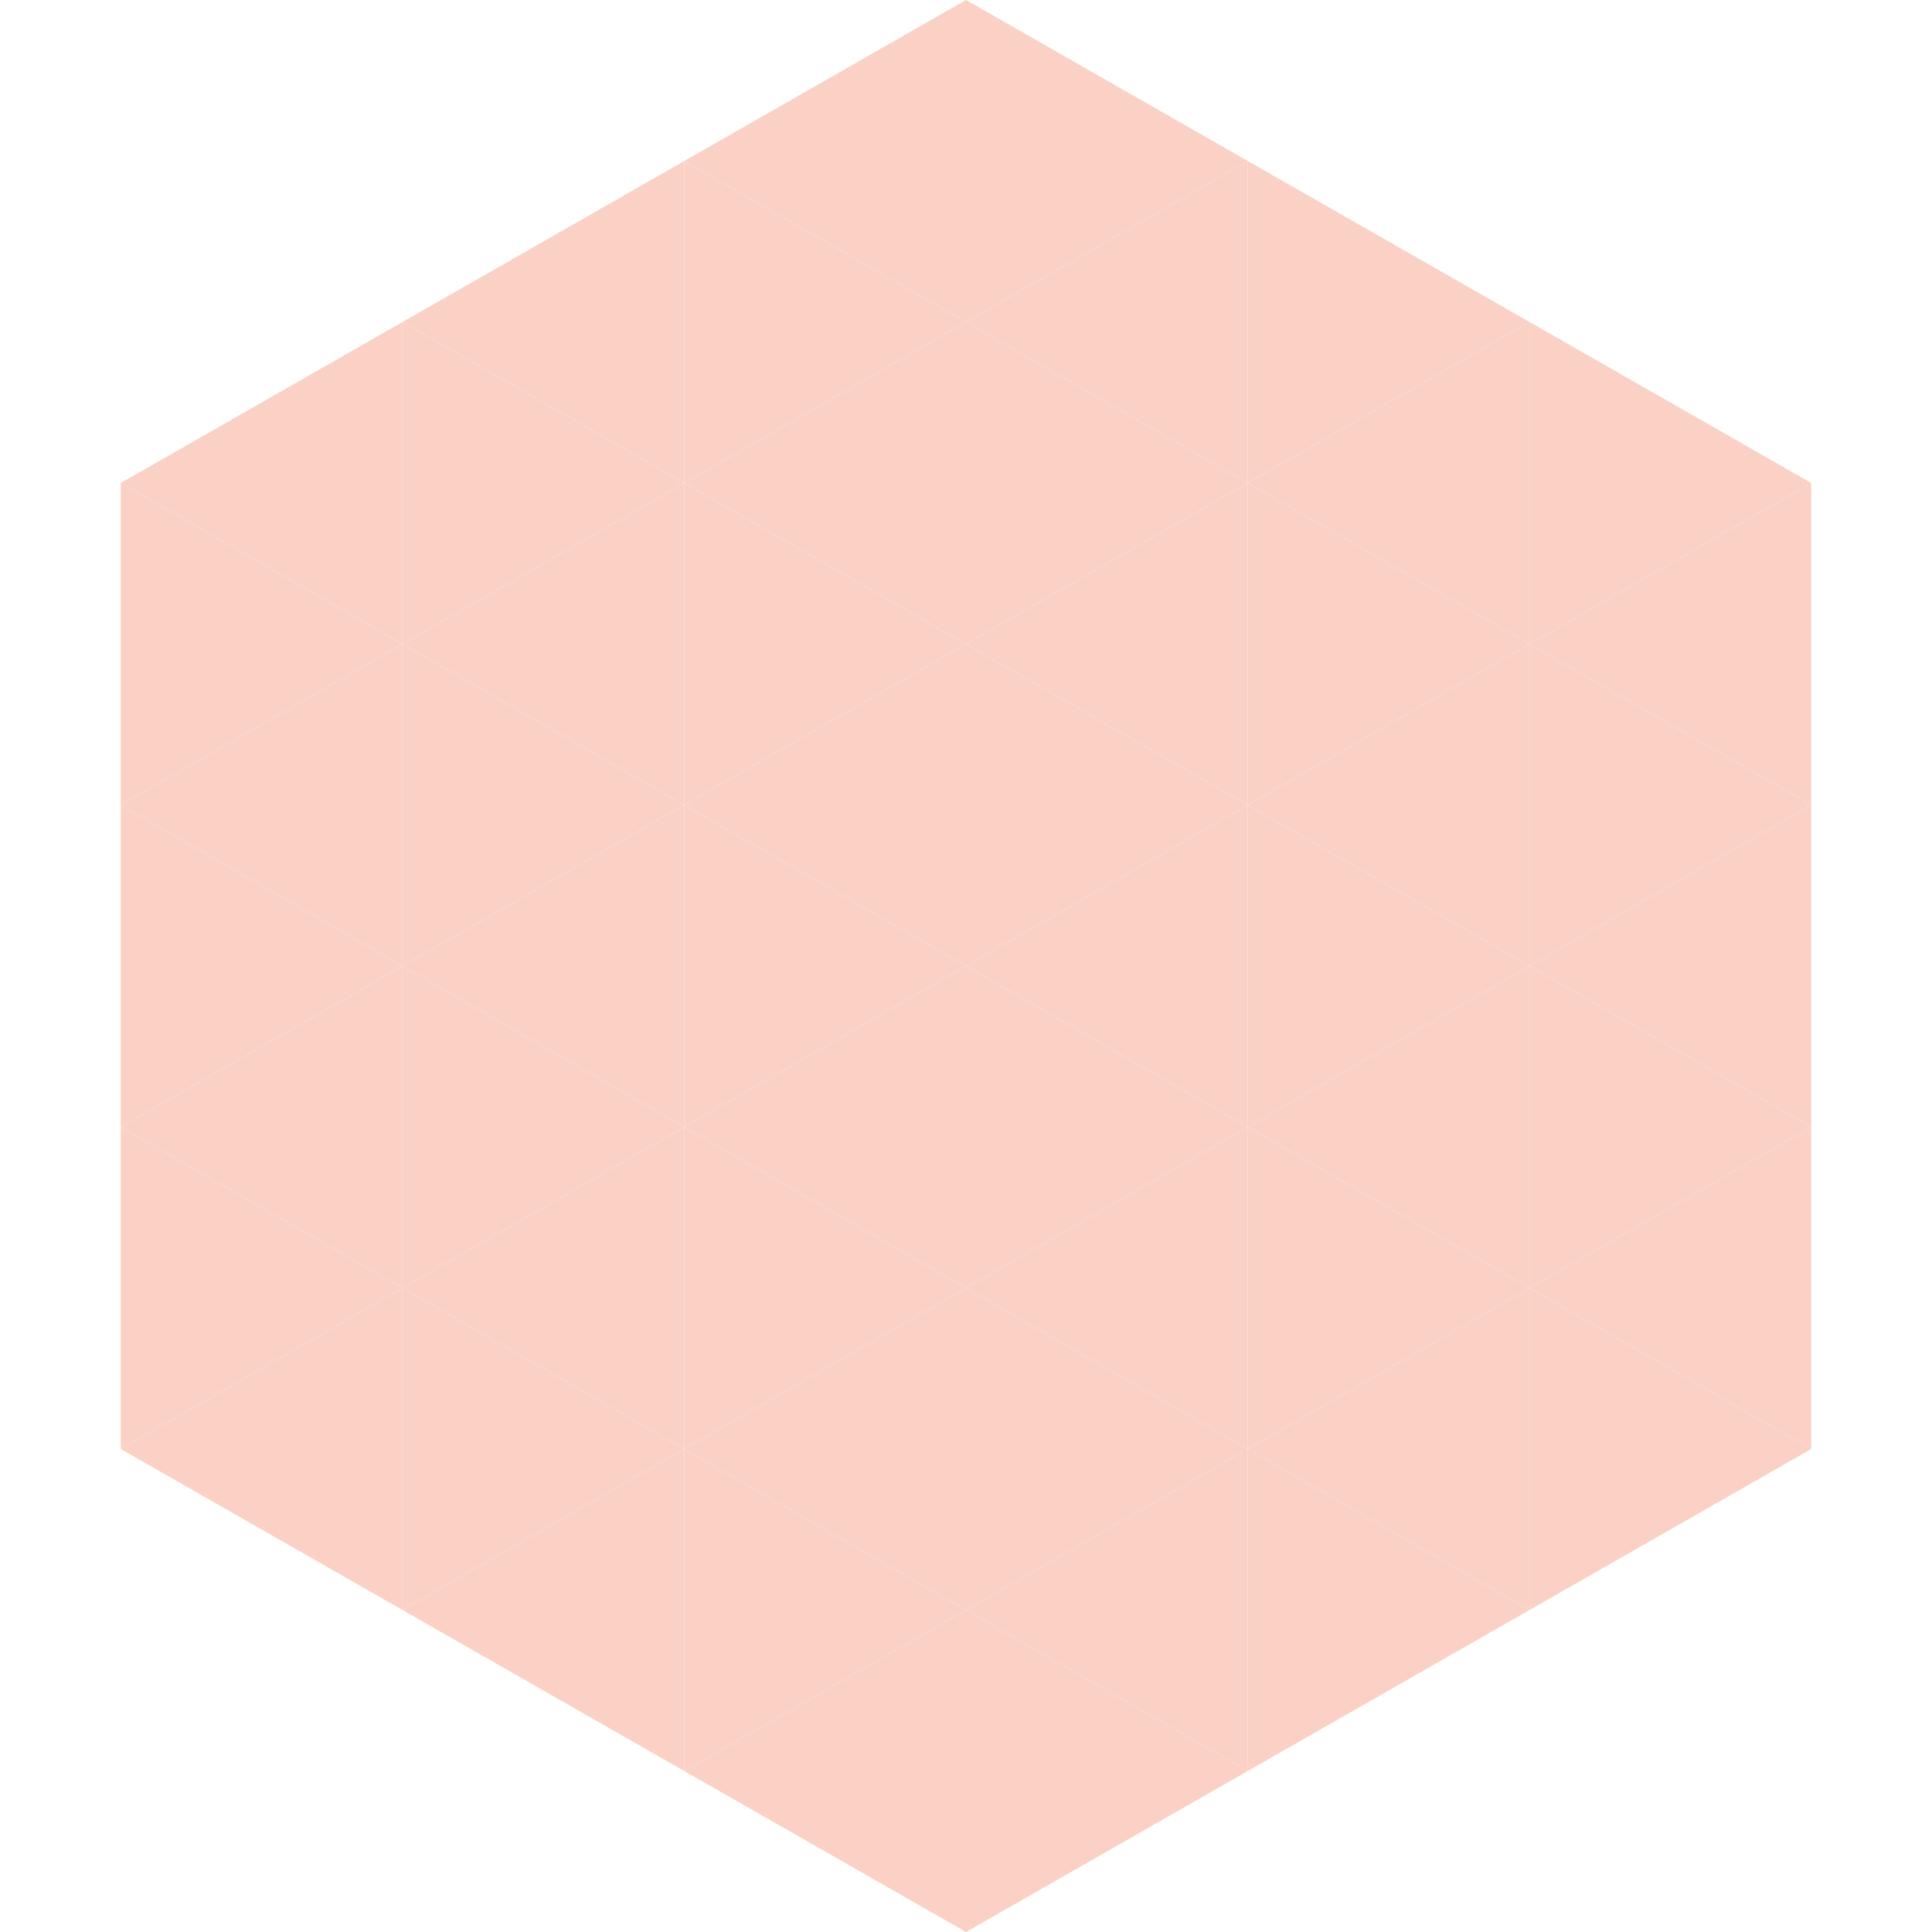 <?xml version="1.0"?>
<!-- Generated by SVGo -->
<svg width="240" height="240"
     xmlns="http://www.w3.org/2000/svg"
     xmlns:xlink="http://www.w3.org/1999/xlink">
<polygon points="50,40 15,60 50,80" style="fill:rgb(251,209,197)" />
<polygon points="190,40 225,60 190,80" style="fill:rgb(251,209,197)" />
<polygon points="15,60 50,80 15,100" style="fill:rgb(251,209,197)" />
<polygon points="225,60 190,80 225,100" style="fill:rgb(251,209,197)" />
<polygon points="50,80 15,100 50,120" style="fill:rgb(251,209,197)" />
<polygon points="190,80 225,100 190,120" style="fill:rgb(251,209,197)" />
<polygon points="15,100 50,120 15,140" style="fill:rgb(251,209,197)" />
<polygon points="225,100 190,120 225,140" style="fill:rgb(251,209,197)" />
<polygon points="50,120 15,140 50,160" style="fill:rgb(251,209,197)" />
<polygon points="190,120 225,140 190,160" style="fill:rgb(251,209,197)" />
<polygon points="15,140 50,160 15,180" style="fill:rgb(251,209,197)" />
<polygon points="225,140 190,160 225,180" style="fill:rgb(251,209,197)" />
<polygon points="50,160 15,180 50,200" style="fill:rgb(251,209,197)" />
<polygon points="190,160 225,180 190,200" style="fill:rgb(251,209,197)" />
<polygon points="15,180 50,200 15,220" style="fill:rgb(255,255,255); fill-opacity:0" />
<polygon points="225,180 190,200 225,220" style="fill:rgb(255,255,255); fill-opacity:0" />
<polygon points="50,0 85,20 50,40" style="fill:rgb(255,255,255); fill-opacity:0" />
<polygon points="190,0 155,20 190,40" style="fill:rgb(255,255,255); fill-opacity:0" />
<polygon points="85,20 50,40 85,60" style="fill:rgb(251,209,197)" />
<polygon points="155,20 190,40 155,60" style="fill:rgb(251,209,197)" />
<polygon points="50,40 85,60 50,80" style="fill:rgb(251,209,197)" />
<polygon points="190,40 155,60 190,80" style="fill:rgb(251,209,197)" />
<polygon points="85,60 50,80 85,100" style="fill:rgb(251,209,197)" />
<polygon points="155,60 190,80 155,100" style="fill:rgb(251,209,197)" />
<polygon points="50,80 85,100 50,120" style="fill:rgb(251,209,197)" />
<polygon points="190,80 155,100 190,120" style="fill:rgb(251,209,197)" />
<polygon points="85,100 50,120 85,140" style="fill:rgb(251,209,197)" />
<polygon points="155,100 190,120 155,140" style="fill:rgb(251,209,197)" />
<polygon points="50,120 85,140 50,160" style="fill:rgb(251,209,197)" />
<polygon points="190,120 155,140 190,160" style="fill:rgb(251,209,197)" />
<polygon points="85,140 50,160 85,180" style="fill:rgb(251,209,197)" />
<polygon points="155,140 190,160 155,180" style="fill:rgb(251,209,197)" />
<polygon points="50,160 85,180 50,200" style="fill:rgb(251,209,197)" />
<polygon points="190,160 155,180 190,200" style="fill:rgb(251,209,197)" />
<polygon points="85,180 50,200 85,220" style="fill:rgb(251,209,197)" />
<polygon points="155,180 190,200 155,220" style="fill:rgb(251,209,197)" />
<polygon points="120,0 85,20 120,40" style="fill:rgb(251,209,197)" />
<polygon points="120,0 155,20 120,40" style="fill:rgb(251,209,197)" />
<polygon points="85,20 120,40 85,60" style="fill:rgb(251,209,197)" />
<polygon points="155,20 120,40 155,60" style="fill:rgb(251,209,197)" />
<polygon points="120,40 85,60 120,80" style="fill:rgb(251,209,197)" />
<polygon points="120,40 155,60 120,80" style="fill:rgb(251,209,197)" />
<polygon points="85,60 120,80 85,100" style="fill:rgb(251,209,197)" />
<polygon points="155,60 120,80 155,100" style="fill:rgb(251,209,197)" />
<polygon points="120,80 85,100 120,120" style="fill:rgb(251,209,197)" />
<polygon points="120,80 155,100 120,120" style="fill:rgb(251,209,197)" />
<polygon points="85,100 120,120 85,140" style="fill:rgb(251,209,197)" />
<polygon points="155,100 120,120 155,140" style="fill:rgb(251,209,197)" />
<polygon points="120,120 85,140 120,160" style="fill:rgb(251,209,197)" />
<polygon points="120,120 155,140 120,160" style="fill:rgb(251,209,197)" />
<polygon points="85,140 120,160 85,180" style="fill:rgb(251,209,197)" />
<polygon points="155,140 120,160 155,180" style="fill:rgb(251,209,197)" />
<polygon points="120,160 85,180 120,200" style="fill:rgb(251,209,197)" />
<polygon points="120,160 155,180 120,200" style="fill:rgb(251,209,197)" />
<polygon points="85,180 120,200 85,220" style="fill:rgb(251,209,197)" />
<polygon points="155,180 120,200 155,220" style="fill:rgb(251,209,197)" />
<polygon points="120,200 85,220 120,240" style="fill:rgb(251,209,197)" />
<polygon points="120,200 155,220 120,240" style="fill:rgb(251,209,197)" />
<polygon points="85,220 120,240 85,260" style="fill:rgb(255,255,255); fill-opacity:0" />
<polygon points="155,220 120,240 155,260" style="fill:rgb(255,255,255); fill-opacity:0" />
</svg>
